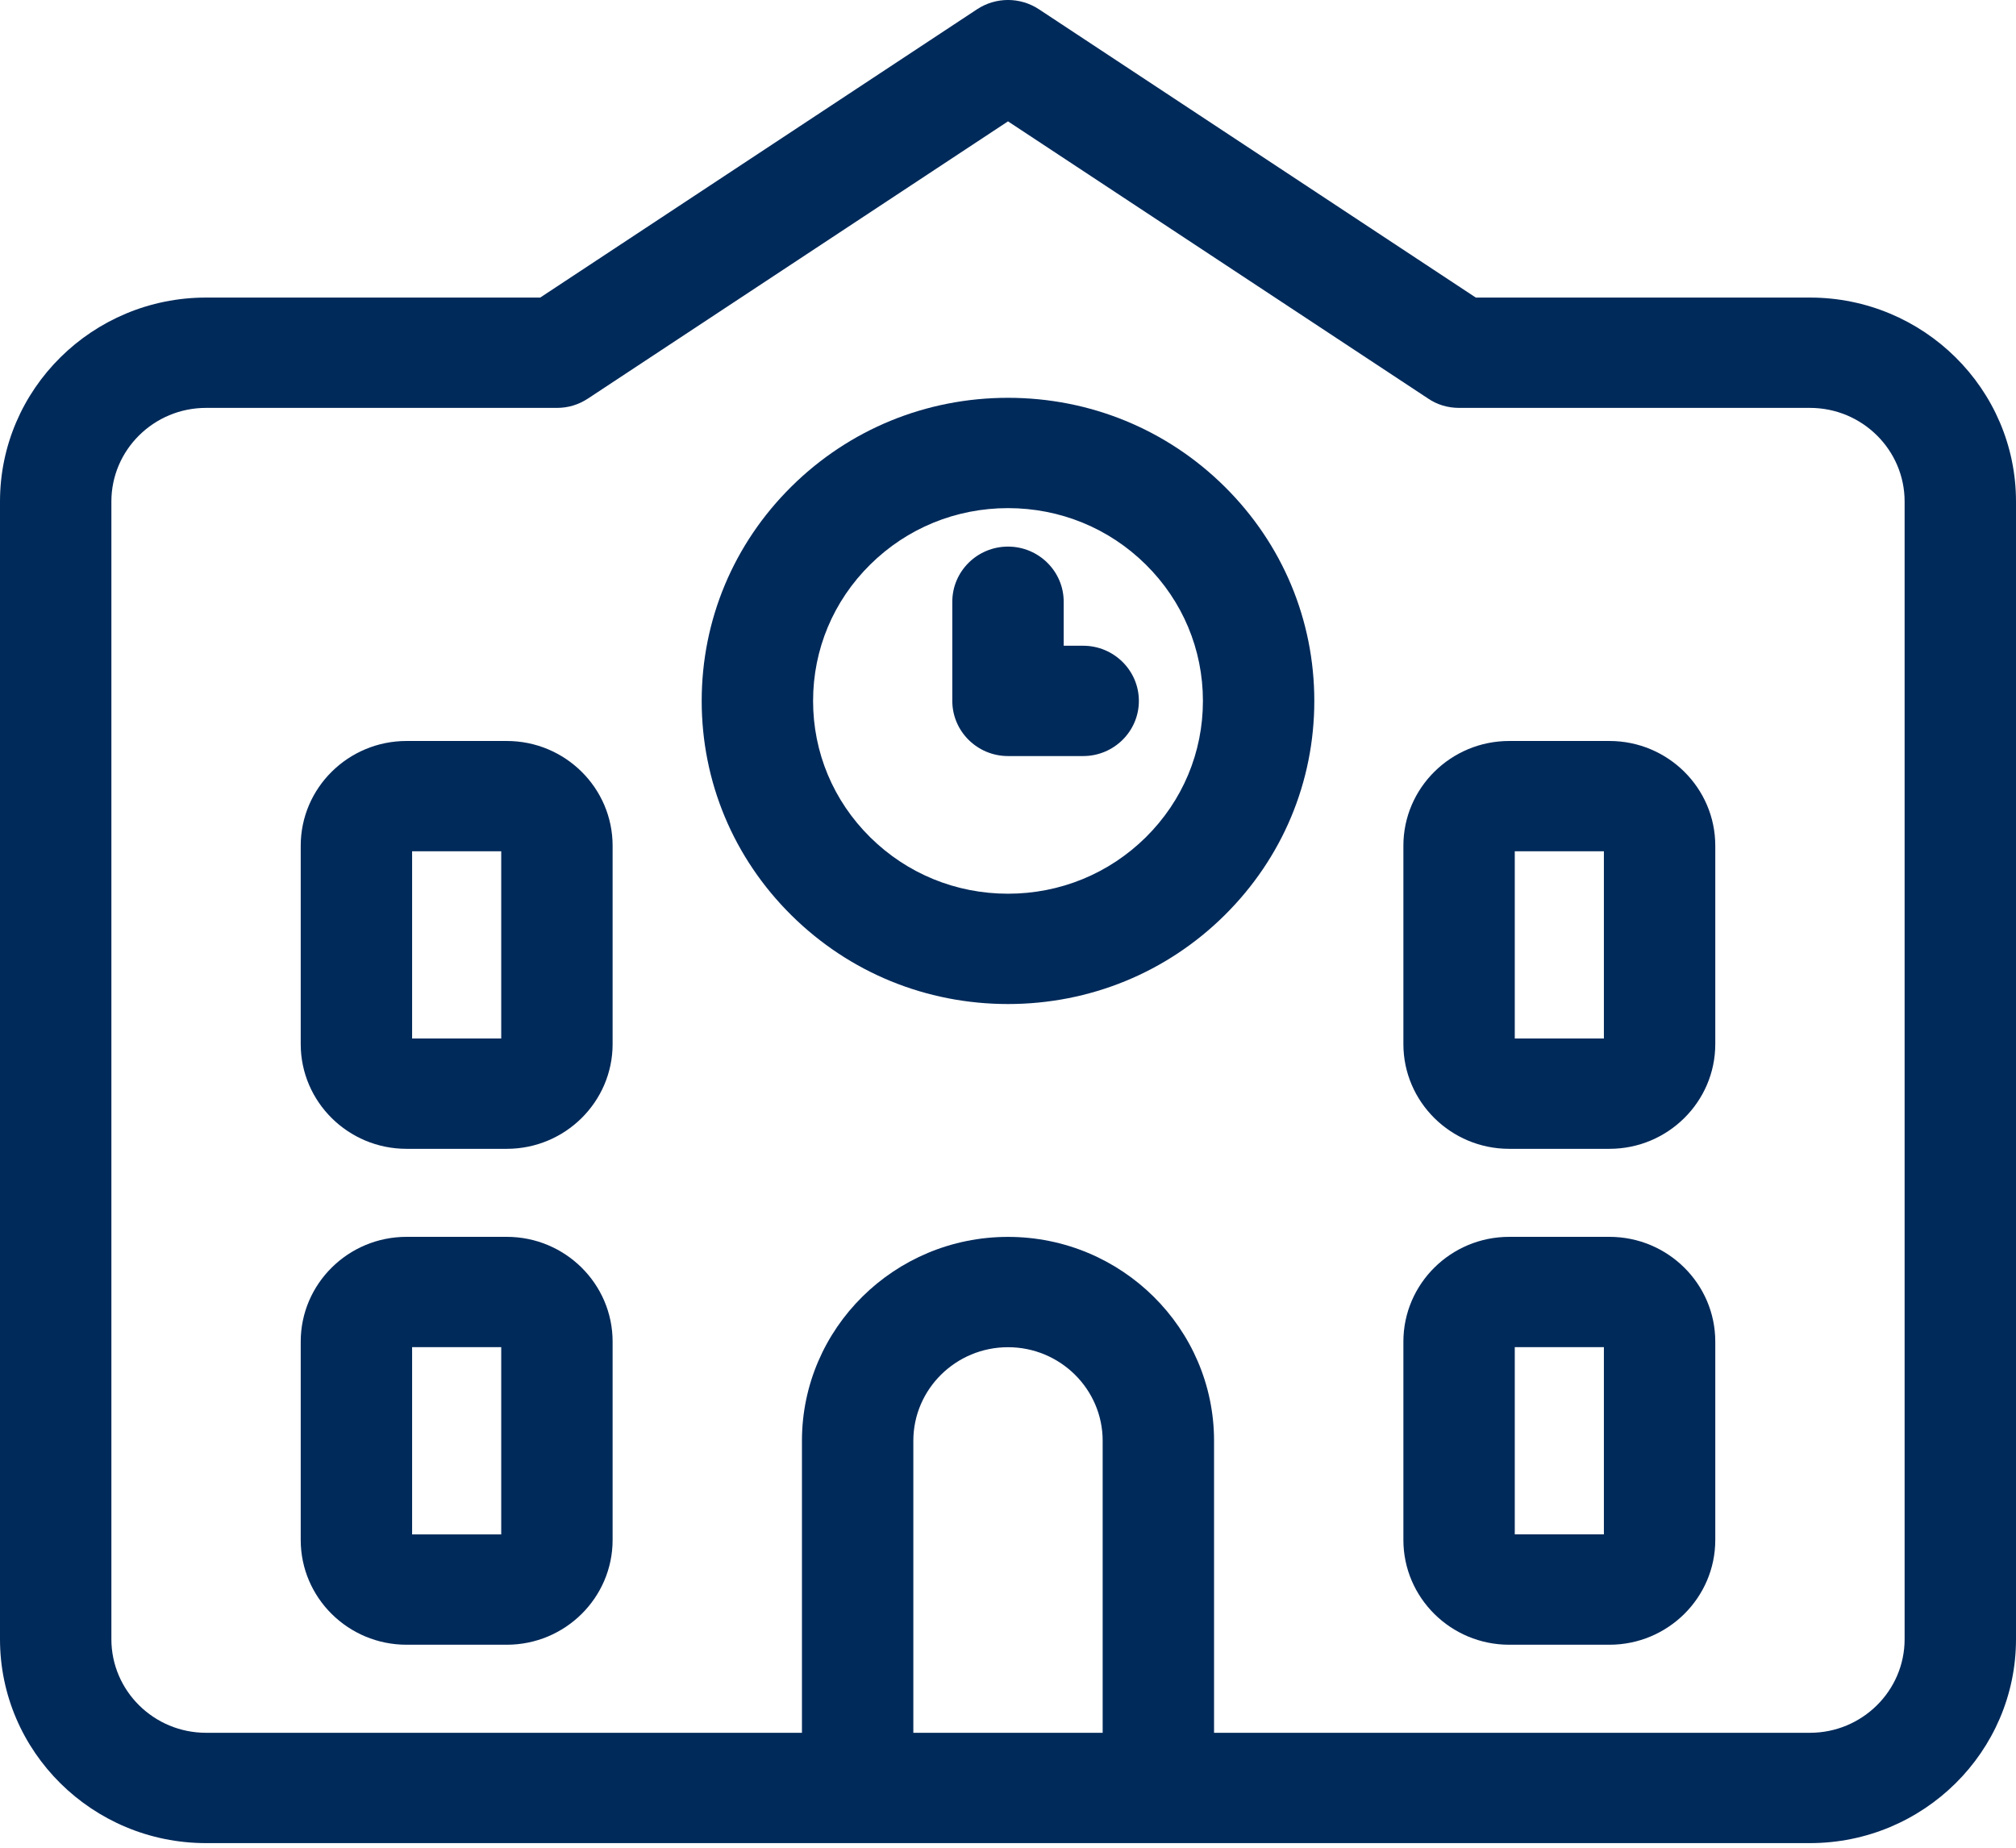 <svg width="48" height="44" viewBox="0 0 48 44" fill="none" xmlns="http://www.w3.org/2000/svg">
<path d="M12.066 17.645H9.679C8.29 17.645 7.16 18.764 7.16 20.139V24.863C7.16 26.238 8.29 27.357 9.679 27.357H12.066C13.455 27.357 14.586 26.238 14.586 24.863V20.139C14.586 18.763 13.455 17.645 12.066 17.645ZM11.934 20.272V24.73H9.812V20.272H11.934Z" fill="#002A5A"/>
<path d="M12.066 29.453H9.679C8.29 29.453 7.16 30.572 7.16 31.948V36.671C7.16 38.047 8.29 39.166 9.679 39.166H12.066C13.455 39.166 14.586 38.047 14.586 36.671V31.948C14.586 30.572 13.455 29.453 12.066 29.453ZM11.934 32.08V36.539H9.812V32.08H11.934Z" fill="#002A5A"/>
<path d="M25.79 15.377H25.326V14.329C25.326 13.605 24.731 13.016 24 13.016C23.269 13.016 22.674 13.605 22.674 14.329V16.691C22.674 17.415 23.269 18.004 24 18.004H25.79C26.521 18.004 27.116 17.415 27.116 16.691C27.116 15.967 26.521 15.377 25.79 15.377Z" fill="#002A5A"/>
<path d="M43.094 7.086H35.138L24.737 0.221C24.289 -0.074 23.711 -0.074 23.263 0.221L12.862 7.086H4.906C2.201 7.086 0 9.264 0 11.942V39.034C0 41.712 2.201 43.89 4.906 43.89H43.094C45.799 43.89 48 41.711 48 39.034V11.942C48 9.264 45.799 7.086 43.094 7.086H43.094ZM24 29.454C21.295 29.454 19.094 31.632 19.094 34.31V41.263H4.906C3.663 41.263 2.652 40.263 2.652 39.034V11.942C2.652 10.713 3.663 9.713 4.906 9.713H13.26C13.527 9.713 13.774 9.638 13.997 9.492L24 2.89L34.002 9.49C34.215 9.636 34.47 9.713 34.741 9.713H43.094C44.337 9.713 45.348 10.713 45.348 11.942V39.034C45.348 40.263 44.337 41.263 43.094 41.263H28.906V34.31C28.906 31.632 26.706 29.454 24 29.454ZM21.746 34.31C21.746 33.081 22.757 32.081 24 32.081C25.243 32.081 26.254 33.081 26.254 34.31V41.263H21.746V34.31Z" fill="#002A5A"/>
<path d="M35.933 27.357H38.32C39.709 27.357 40.84 26.238 40.84 24.863V20.139C40.84 18.763 39.709 17.645 38.32 17.645H35.933C34.544 17.645 33.414 18.764 33.414 20.139V24.863C33.414 26.238 34.544 27.357 35.933 27.357ZM36.066 24.73V20.271H38.188V24.73H36.066Z" fill="#002A5A"/>
<path d="M31.293 16.691C31.293 14.763 30.534 12.95 29.156 11.586C27.779 10.223 25.947 9.473 24 9.473C22.052 9.473 20.221 10.223 18.844 11.586C17.466 12.95 16.707 14.763 16.707 16.691C16.707 18.619 17.466 20.432 18.844 21.796C20.221 23.159 22.052 23.909 24 23.909C25.947 23.909 27.779 23.159 29.156 21.796C30.534 20.432 31.293 18.619 31.293 16.691ZM27.282 19.937C26.405 20.804 25.24 21.282 24 21.282C22.76 21.282 21.594 20.804 20.718 19.937C19.841 19.07 19.359 17.917 19.359 16.691C19.359 15.465 19.841 14.312 20.718 13.445C21.594 12.578 22.76 12.1 24 12.1C25.24 12.1 26.405 12.577 27.282 13.445C28.158 14.312 28.641 15.465 28.641 16.691C28.641 17.917 28.158 19.07 27.282 19.937Z" fill="#002A5A"/>
<path d="M35.933 39.166H38.32C39.709 39.166 40.84 38.047 40.84 36.671V31.948C40.84 30.572 39.709 29.453 38.32 29.453H35.933C34.544 29.453 33.414 30.572 33.414 31.948V36.671C33.414 38.047 34.544 39.166 35.933 39.166ZM36.066 36.538V32.08H38.188V36.538H36.066Z" fill="#002A5A"/>
</svg>
